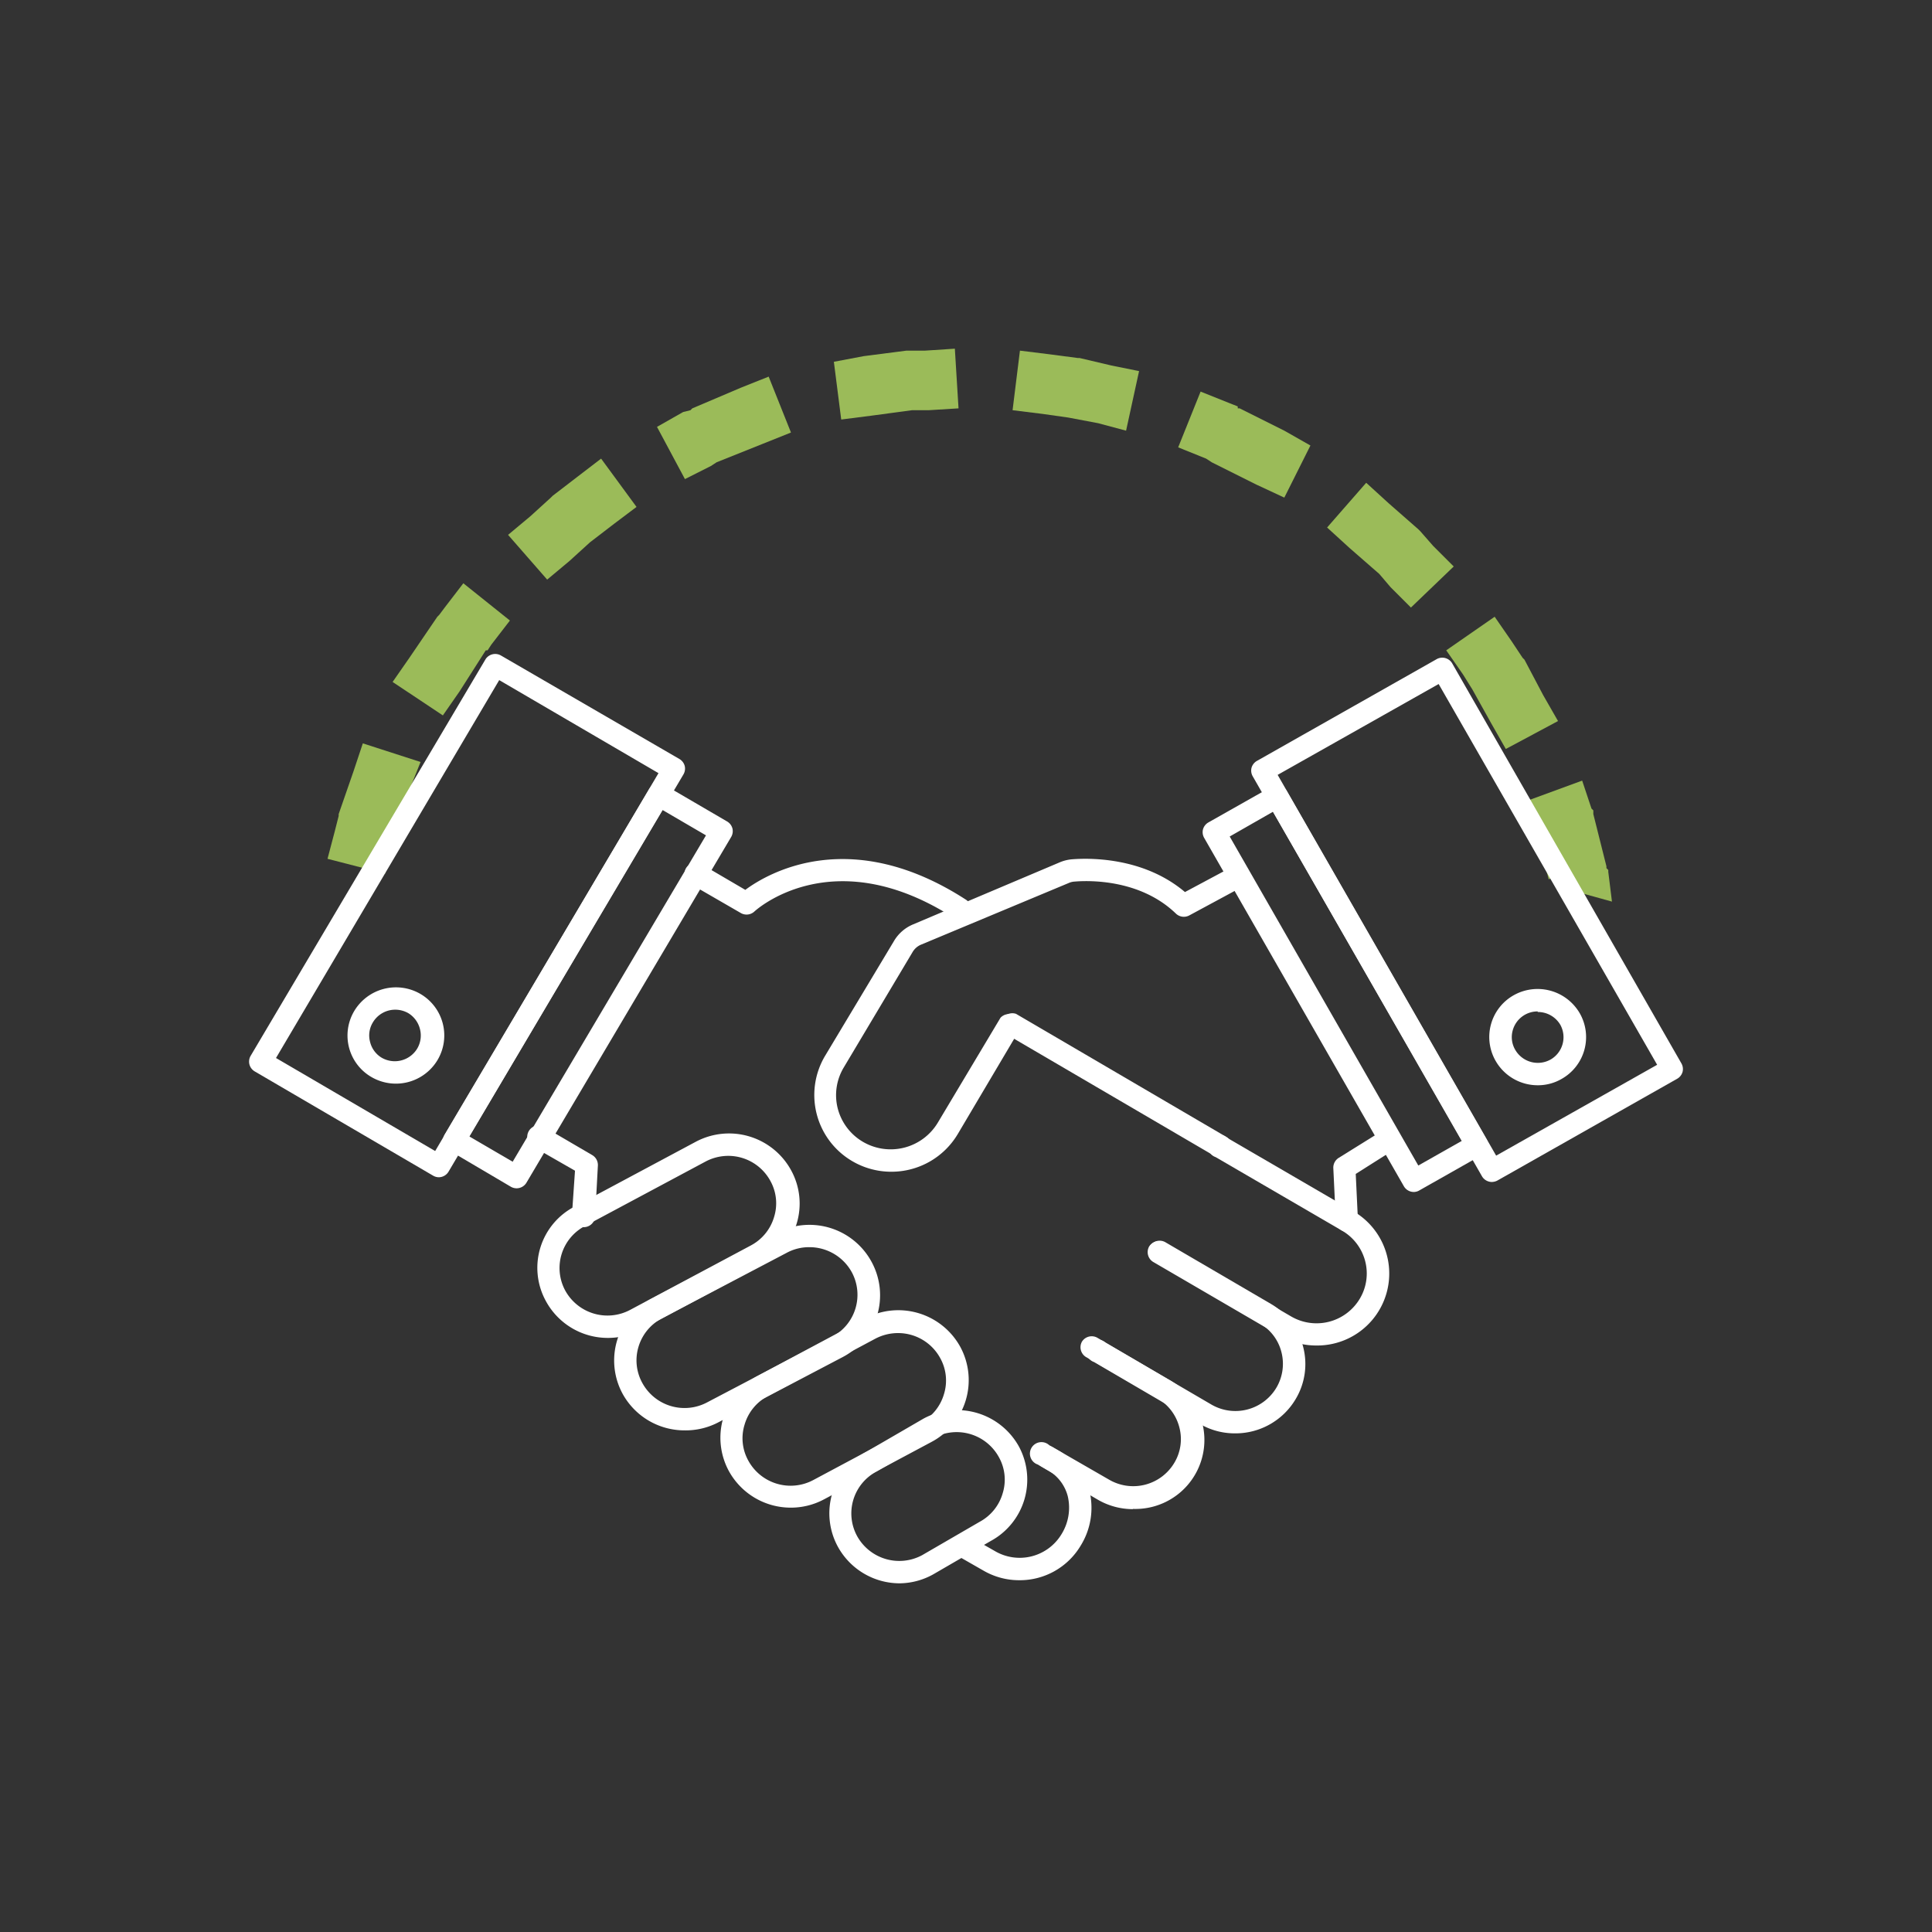 <svg id="Layer_1" data-name="Layer 1" xmlns="http://www.w3.org/2000/svg" viewBox="0 0 168 168"><rect x="0" y="0" width="168" height="168" fill="#333333" stroke="none"/><defs><style>.cls-1{fill:#9bbb59;}.cls-2{fill:#fff;}</style></defs><polygon class="cls-1" points="83.03 30.32 80.44 30.49 78.98 30.49 78.82 30.49 75.1 30.97 72.51 31.46 73.15 36.48 75.74 36.15 79.31 35.67 80.76 35.67 83.35 35.51 83.03 30.32"/><polygon class="cls-1" points="88.69 30.49 88.05 35.67 90.64 35.99 92.9 36.31 95.49 36.8 97.92 37.45 99.05 32.27 96.63 31.78 93.87 31.13 93.71 31.13 91.28 30.81 88.69 30.49"/><polygon class="cls-1" points="66.84 32.75 64.41 33.72 60.2 35.51 60.04 35.67 59.4 35.83 57.13 37.12 59.56 41.66 61.82 40.52 62.31 40.2 66.36 38.58 68.78 37.61 66.84 32.75"/><polygon class="cls-1" points="104.4 34.05 102.45 38.9 104.88 39.88 105.37 40.2 109.25 42.14 111.68 43.27 113.95 38.74 111.68 37.45 107.8 35.51 107.63 35.51 107.63 35.34 106.82 35.02 104.4 34.05"/><polygon class="cls-1" points="52.27 39.88 50.17 41.49 48.06 43.11 47.9 43.27 46.12 44.89 44.18 46.51 47.58 50.4 49.52 48.78 51.3 47.16 53.41 45.54 55.35 44.08 52.27 39.88"/><polygon class="cls-1" points="118.8 41.98 115.4 45.87 117.35 47.65 119.94 49.91 120.91 51.05 122.69 52.83 126.41 49.26 124.63 47.48 123.5 46.19 123.34 46.03 120.75 43.76 118.8 41.98"/><polygon class="cls-1" points="40.29 50.72 38.67 52.83 38.19 53.47 38.03 53.63 35.6 57.2 34.14 59.3 38.51 62.21 39.97 60.11 42.24 56.55 42.4 56.55 42.72 56.06 44.34 53.96 40.29 50.72"/><polygon class="cls-1" points="129.97 53.63 125.76 56.55 127.22 58.65 128.03 59.95 129.65 62.86 130.94 65.13 135.48 62.7 134.18 60.43 132.56 57.36 132.4 57.2 131.43 55.74 129.97 53.63"/><polygon class="cls-1" points="31.55 64.64 30.74 67.07 29.45 70.79 29.45 70.95 29.12 72.25 28.48 74.68 33.49 75.97 34.14 73.38 34.47 72.25 35.6 68.69 36.57 66.26 31.55 64.64"/><polygon class="cls-1" points="137.58 67.88 132.72 69.66 133.53 72.09 134.67 76.46 135.97 75.97 136.45 77.37 140.17 78.4 139.85 75.81 139.85 75.65 139.69 75.49 139.69 75.33 138.55 70.79 138.55 70.63 138.55 70.47 138.39 70.31 137.58 67.88"/><path class="cls-2" d="M38.16,102.37a1,1,0,0,1-.5-.14L22.14,93.16a1,1,0,0,1-.45-.6,1,1,0,0,1,.1-.74L42.23,57.31A1,1,0,0,1,43.56,57L59.08,66a1,1,0,0,1,.46.6,1,1,0,0,1-.11.74L39,101.89A1,1,0,0,1,38.16,102.37ZM24,92l13.84,8.09L57.26,67.23,43.41,59.14Z"/><path class="cls-2" d="M44.92,103.33a1,1,0,0,1-.49-.13L39,100a1,1,0,0,1-.45-.6,1,1,0,0,1,.11-.74l17.8-30.06a1,1,0,0,1,1.33-.34l5.45,3.18a1,1,0,0,1,.45.6,1,1,0,0,1-.11.74l-17.8,30.06A1,1,0,0,1,44.92,103.33Zm-4.11-4.51,3.77,2.2L61.39,72.64l-3.77-2.2Zm-6.39-4.59a4.24,4.24,0,0,1-2.13-.58,4.17,4.17,0,0,1-1.49-5.73,4.23,4.23,0,0,1,5.76-1.49,4.18,4.18,0,0,1,1.49,5.74A4.22,4.22,0,0,1,34.42,94.23Zm0-6.43a2.26,2.26,0,0,0-2,1.11,2.17,2.17,0,0,0-.24,1.69,2.21,2.21,0,0,0,1,1.37,2.28,2.28,0,0,0,3.1-.79,2.23,2.23,0,0,0,.24-1.69,2.26,2.26,0,0,0-1-1.38h0A2.28,2.28,0,0,0,34.43,87.8Zm88.51,15.85a1,1,0,0,1-.85-.49l-17.37-30.3a1,1,0,0,1-.1-.75,1,1,0,0,1,.46-.59l5.5-3.11a1,1,0,0,1,1.32.37l17.38,30.3a1,1,0,0,1,.09.74.92.92,0,0,1-.46.59l-5.49,3.11A.94.94,0,0,1,122.94,103.65Zm-16-30.91,16.4,28.61,3.8-2.15L110.69,70.59Z"/><path class="cls-2" d="M129.72,102.78a1,1,0,0,1-.85-.49L108.93,67.5a1,1,0,0,1-.1-.74,1,1,0,0,1,.46-.59l15.65-8.86a1,1,0,0,1,1.33.36l19.94,34.8a1,1,0,0,1,.1.74,1,1,0,0,1-.46.59l-15.65,8.86A1.07,1.07,0,0,1,129.72,102.78ZM111.1,67.38l19,33.11,14-7.9-19-33.11Z"/><path class="cls-2" d="M133.72,94.37a4.21,4.21,0,0,1-3.66-2.11,4.17,4.17,0,0,1,1.57-5.72,4.24,4.24,0,0,1,5.74,1.57,4.17,4.17,0,0,1-1.58,5.71h0A4.09,4.09,0,0,1,133.72,94.37Zm0-6.42a2.24,2.24,0,0,0-2.18,1.65,2.18,2.18,0,0,0,.22,1.69,2.27,2.27,0,0,0,3.08.84h0a2.24,2.24,0,0,0,.85-3A2.26,2.26,0,0,0,133.71,88ZM83.51,80a.92.92,0,0,1-.53-.16C72.37,73,65.66,79.2,65.59,79.27a1,1,0,0,1-1.16.13L60,76.84a1,1,0,0,1-.35-1.34A1,1,0,0,1,61,75.15l3.81,2.23c2-1.49,9.18-5.64,19.21.87a1,1,0,0,1,.28,1.35A1,1,0,0,1,83.51,80ZM50.7,106.71h-.05a1,1,0,0,1-.92-1L50,101.8l-3.49-2a1,1,0,1,1,1-1.69l4,2.34a1,1,0,0,1,.48.9l-.24,4.47A1,1,0,0,1,50.7,106.71Zm37.93,30.7a6.17,6.17,0,0,1-3.12-.84l-2.36-1.35a1,1,0,0,1,1-1.69l2.37,1.35a4.25,4.25,0,0,0,5.79-1.48,4.37,4.37,0,0,0,.54-3.29,3.65,3.65,0,0,0-1.76-2.28l-.55-.32a1,1,0,0,1-.35-1.33,1,1,0,0,1,1.33-.35l.55.32a5.64,5.64,0,0,1,2.66,3.47,6.24,6.24,0,0,1-.75,4.77A6.16,6.16,0,0,1,88.63,137.41Z"/><path class="cls-2" d="M98.52,131.23a6.08,6.08,0,0,1-3.07-.83l-5.21-3.05a1,1,0,1,1,1-1.68l5.21,3a4.16,4.16,0,0,0,5.66-1.46,4,4,0,0,0,.44-3.1,4.07,4.07,0,0,0-1.9-2.51L94.43,118a1,1,0,0,1-.35-1.33,1,1,0,0,1,1.33-.35l6.2,3.63a6,6,0,0,1-3.09,11.26Z"/><path class="cls-2" d="M107.39,124.64a6,6,0,0,1-3.07-.83l-9.18-5.37a1,1,0,1,1,1-1.68l9.19,5.37a4.15,4.15,0,0,0,5.66-1.46,4.08,4.08,0,0,0,.44-3.09,4,4,0,0,0-1.91-2.51l-9.18-5.38a1,1,0,0,1-.35-1.33,1,1,0,0,1,1.33-.35l9.19,5.37a6,6,0,0,1,2.8,3.71,5.93,5.93,0,0,1-.65,4.58A6.08,6.08,0,0,1,107.39,124.64Z"/><path class="cls-2" d="M114.45,117a6.31,6.31,0,0,1-3.18-.86l-11-6.41a1,1,0,0,1-.35-1.33,1,1,0,0,1,1.33-.35l11,6.41a4.38,4.38,0,0,0,6-1.54,4.27,4.27,0,0,0,.46-3.26,4.32,4.32,0,0,0-2-2.64l-11-6.4a1,1,0,1,1,1-1.68l11,6.4a6.26,6.26,0,0,1-3.2,11.66Z"/><path class="cls-2" d="M106.21,100.71a1,1,0,0,1-.5-.13L87.35,89.84a1,1,0,0,1,1-1.68L106.7,98.9a1,1,0,0,1-.49,1.81ZM52.87,116.34a6.12,6.12,0,0,1-5.4-3.2A6,6,0,0,1,50,104.9l10.51-5.62a6.15,6.15,0,0,1,8.28,2.48A6,6,0,0,1,66.26,110l-10.51,5.62A6.12,6.12,0,0,1,52.87,116.34Zm10.49-15.83a4.22,4.22,0,0,0-2,.49h0l-10.51,5.62a4.12,4.12,0,0,0-1.7,5.6,4.19,4.19,0,0,0,5.65,1.68l10.51-5.61a4.11,4.11,0,0,0,2-2.46,4,4,0,0,0-.32-3.14A4.17,4.17,0,0,0,63.36,100.51Zm-2.43-.37h0Z"/><path class="cls-2" d="M59.53,124.38a6.14,6.14,0,0,1-5.4-3.2,6.07,6.07,0,0,1,2.5-8.24l10.87-5.71a6.14,6.14,0,0,1,8.28,2.48A6.07,6.07,0,0,1,73.29,118l-10.88,5.71A6.12,6.12,0,0,1,59.53,124.38Zm10.86-15.93a4.09,4.09,0,0,0-2,.5h0l-10.87,5.71a4.12,4.12,0,0,0-2,2.46,4.07,4.07,0,0,0,.33,3.13,4.18,4.18,0,0,0,5.65,1.69l10.88-5.71a4.13,4.13,0,0,0,1.69-5.6A4.2,4.2,0,0,0,70.39,108.45ZM68,108.09h0Z"/><path class="cls-2" d="M68.77,131.1a6.14,6.14,0,0,1-5.4-3.2,6.08,6.08,0,0,1,2.5-8.25l9.36-5a6.15,6.15,0,0,1,8.28,2.48,6.08,6.08,0,0,1-2.5,8.25l-9.36,5A6.09,6.09,0,0,1,68.77,131.1Zm9.34-15.18a4.25,4.25,0,0,0-2,.49h0l-9.36,5a4.1,4.1,0,0,0-2,2.46,4,4,0,0,0,.32,3.14,4.19,4.19,0,0,0,5.65,1.69l9.36-5a4.1,4.1,0,0,0,2-2.46,4,4,0,0,0-.32-3.14A4.17,4.17,0,0,0,78.11,115.92Zm-2.42-.37Z"/><path class="cls-2" d="M78.24,137.68a6.14,6.14,0,0,1-5.38-3.18,6.06,6.06,0,0,1,2.46-8.25l5-2.9,0,0a6.14,6.14,0,0,1,8.29,2.45A6.07,6.07,0,0,1,86.15,134l-5,2.9A6.12,6.12,0,0,1,78.24,137.68Zm3-12.64-5,2.91a4.12,4.12,0,0,0-1.71,5.62,4.19,4.19,0,0,0,5.66,1.66l5-2.9a4.11,4.11,0,0,0,2-2.48,4,4,0,0,0-.33-3.14A4.19,4.19,0,0,0,81.26,125Z"/><path class="cls-2" d="M77.49,101.89a6.69,6.69,0,0,1-3.38-.92,6.66,6.66,0,0,1-2.38-9.13l6-10a3.48,3.48,0,0,1,1.65-1.45l12.76-5.4a3.48,3.48,0,0,1,1.1-.27c1.42-.11,6.16-.23,9.8,2.85l4-2.14a1,1,0,1,1,.92,1.72l-4.56,2.46a1,1,0,0,1-1.14-.16c-3.1-3-7.54-2.9-8.82-2.79a1.41,1.41,0,0,0-.5.12L80.1,82.14a1.54,1.54,0,0,0-.74.64l-6,10.06a4.68,4.68,0,0,0-.51,3.56,4.73,4.73,0,0,0,2.19,2.89,4.78,4.78,0,0,0,6.51-1.67L87,88.5a1,1,0,0,1,1.68,1l-5.4,9.12A6.71,6.71,0,0,1,77.49,101.89Z"/><path class="cls-2" d="M117.16,107.12a1,1,0,0,1-1-.93l-.22-4.63a1,1,0,0,1,.46-.87l3.65-2.27a1,1,0,0,1,1,1.66l-3.16,2,.19,4a1,1,0,0,1-.93,1Z"/></svg>